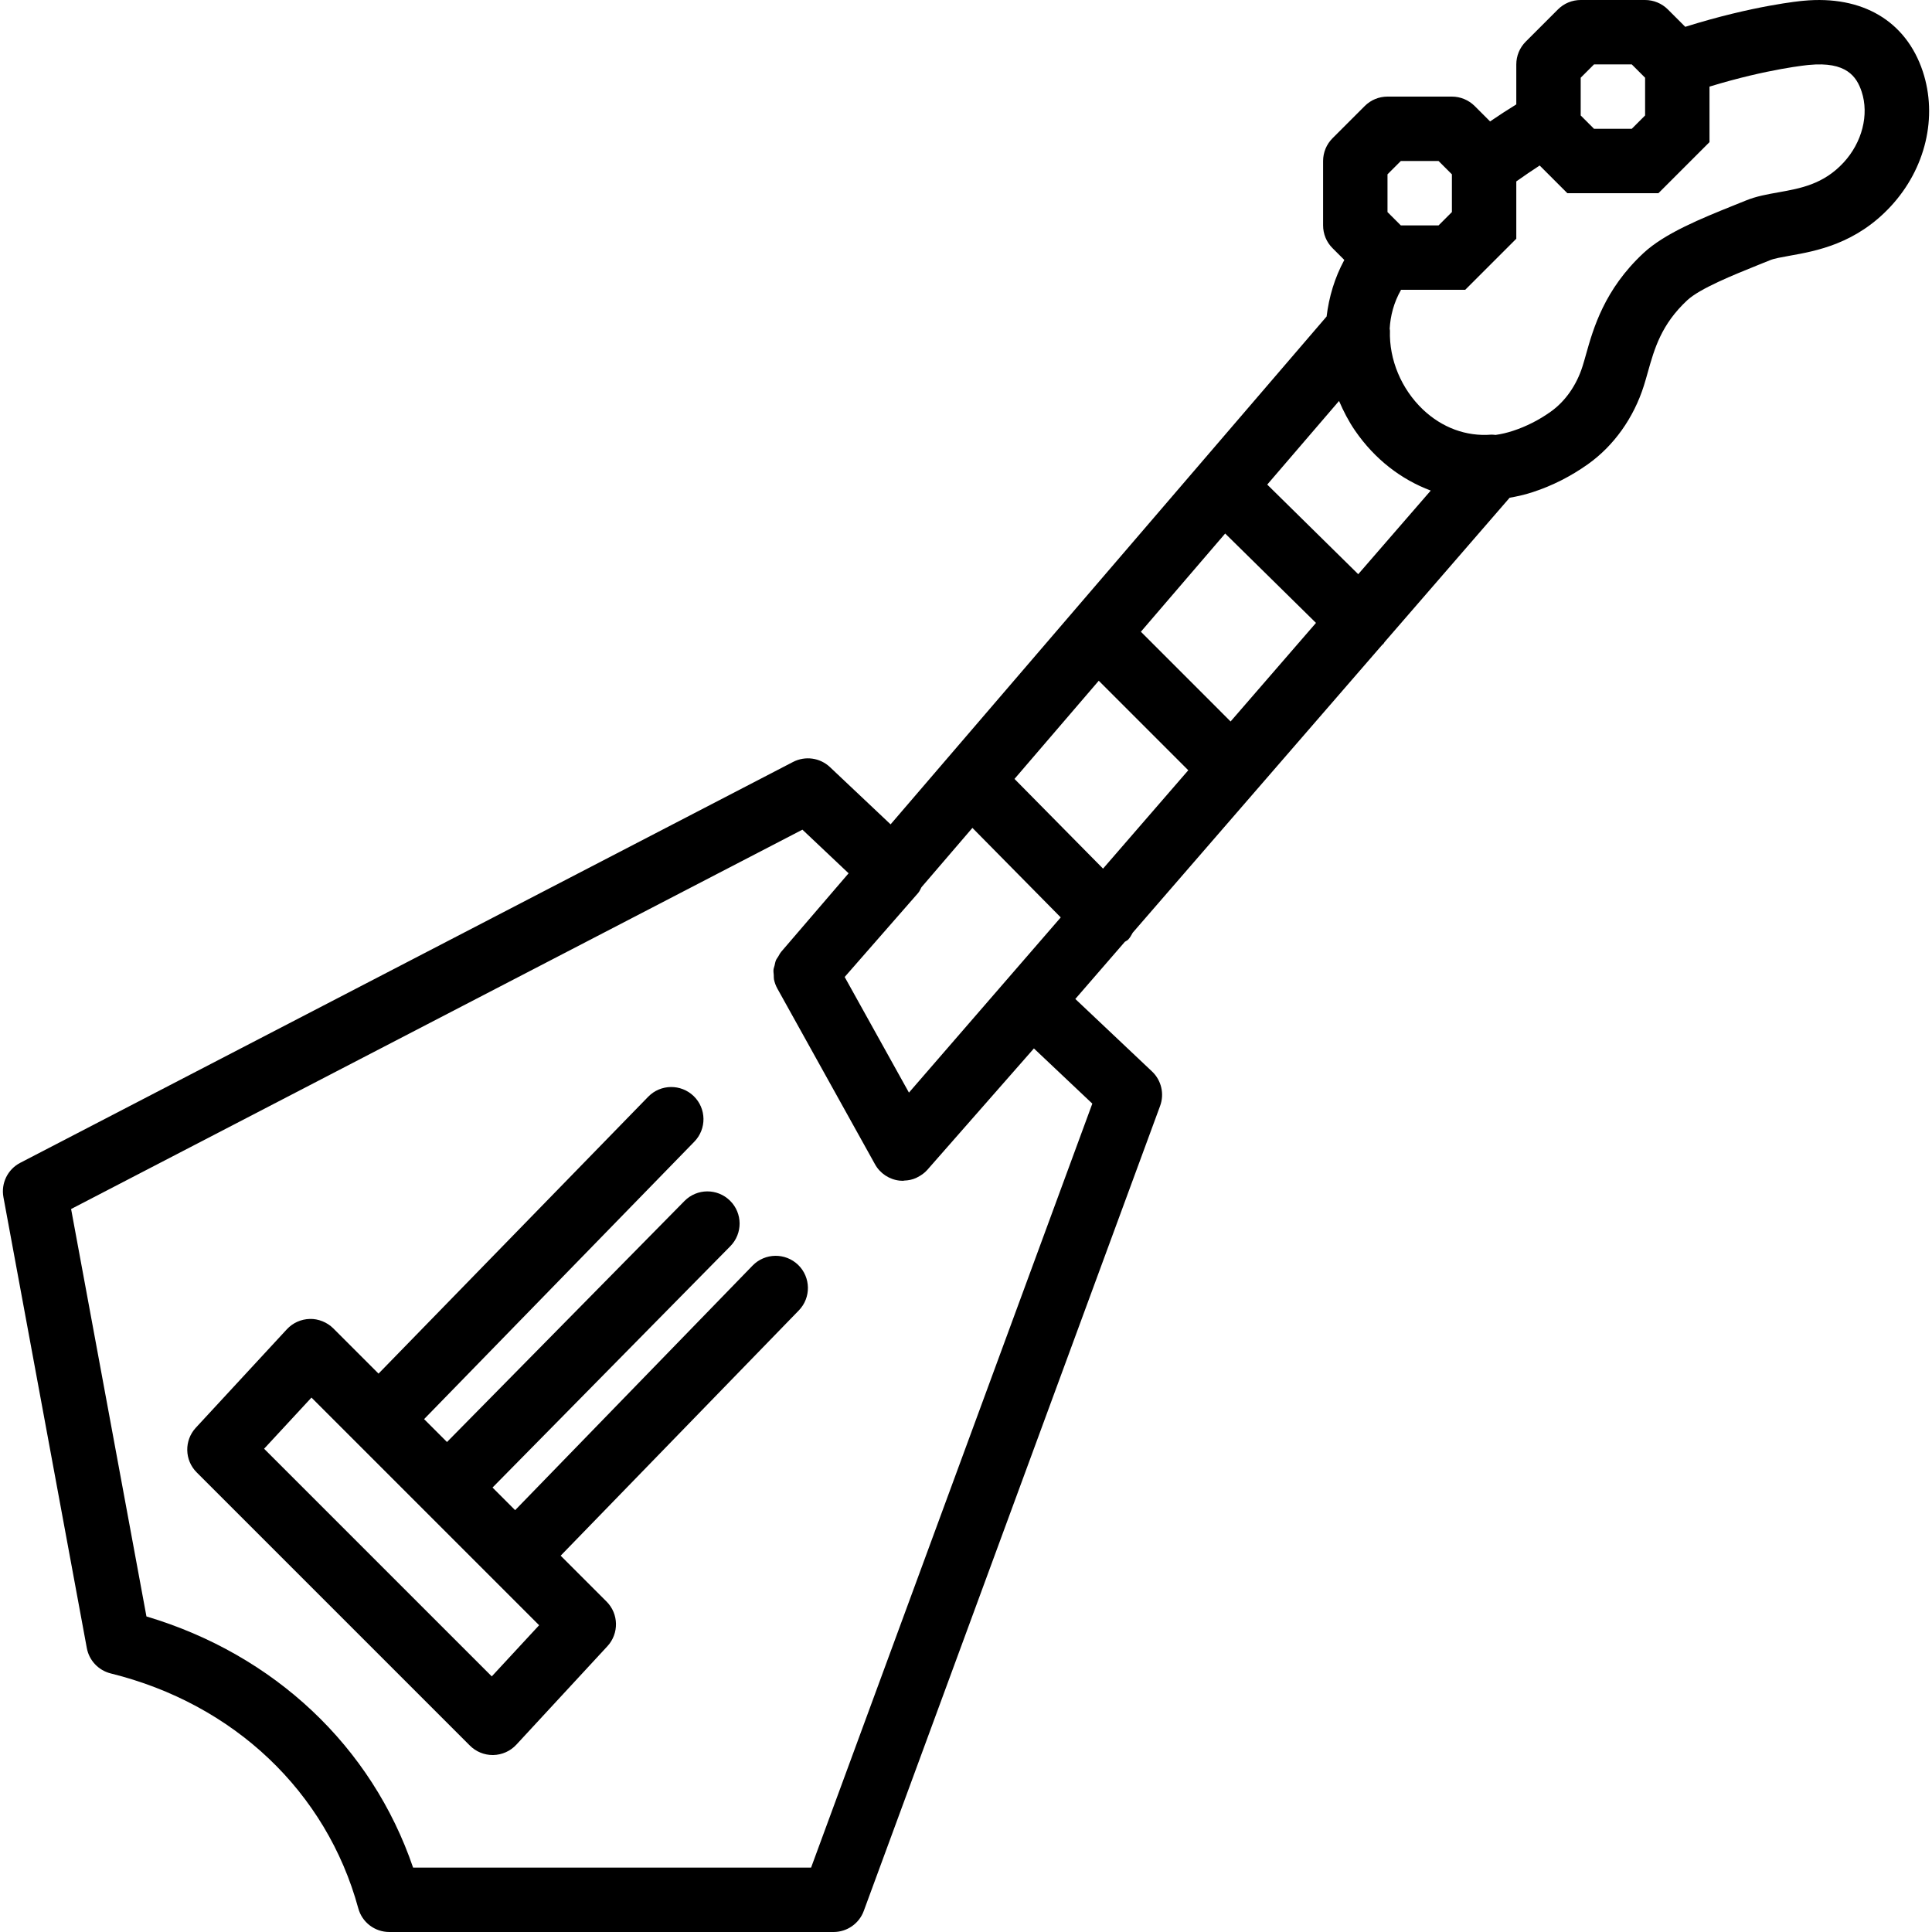 <?xml version="1.0" encoding="iso-8859-1"?>
<!-- Uploaded to: SVG Repo, www.svgrepo.com, Generator: SVG Repo Mixer Tools -->
<svg fill="#000000" height="800px" width="800px" version="1.1" id="Capa_1" xmlns="http://www.w3.org/2000/svg" xmlns:xlink="http://www.w3.org/1999/xlink" 
	 viewBox="0 0 60 60" xml:space="preserve">
<g>
	<path d="M59.713,2.215c-0.521-1.563-1.875-2.366-3.708-2.191c-0.068,0.005-1.55,0.144-3.668,0.809l-0.54-0.54
		C51.609,0.106,51.355,0,51.09,0h-2c-0.266,0-0.52,0.105-0.707,0.293l-1,1C47.195,1.481,47.09,1.735,47.09,2v1.242
		c-0.273,0.169-0.544,0.344-0.814,0.529l-0.479-0.479C45.609,3.106,45.355,3,45.09,3h-2c-0.266,0-0.52,0.105-0.707,0.293l-1,1
		C41.195,4.481,41.09,4.735,41.09,5v2c0,0.266,0.105,0.52,0.293,0.707l0.366,0.366c-0.299,0.551-0.476,1.146-0.55,1.756
		L27.658,25.601l-1.882-1.777c-0.311-0.293-0.768-0.356-1.147-0.161l-24,12.449c-0.391,0.202-0.603,0.637-0.522,1.069l2.589,14
		c0.071,0.386,0.362,0.694,0.743,0.789c3.827,0.947,6.7,3.673,7.687,7.292C11.243,59.698,11.638,60,12.09,60h13.797
		c0.419,0,0.794-0.262,0.938-0.654l9.203-25c0.139-0.376,0.039-0.798-0.252-1.072l-2.381-2.25l1.538-1.775
		c0.031-0.024,0.069-0.036,0.098-0.064c0.065-0.064,0.104-0.143,0.147-0.219l7.752-8.945c0.009-0.008,0.021-0.011,0.029-0.02
		c0.017-0.017,0.022-0.039,0.037-0.057l3.887-4.486c0.242-0.042,0.484-0.098,0.725-0.177c0.6-0.196,1.172-0.486,1.7-0.86
		c0.809-0.573,1.428-1.441,1.744-2.443c0.042-0.133,0.082-0.274,0.124-0.424c0.205-0.729,0.418-1.48,1.224-2.23
		c0.393-0.366,1.437-0.786,2.198-1.093l0.375-0.151c0.125-0.052,0.359-0.093,0.607-0.138c0.82-0.146,2.06-0.367,3.141-1.536
		C59.803,5.236,60.182,3.63,59.713,2.215z M49.504,2h1.172l0.414,0.414v1.172L50.676,4h-1.172L49.09,3.586V2.414L49.504,2z
		 M43.09,5.414L43.504,5h1.172l0.414,0.414v1.172L44.676,7h-1.172L43.09,6.586V5.414z M42.181,17.832l-2.826-2.783l2.23-2.597
		c0.137,0.317,0.295,0.627,0.498,0.922c0.611,0.888,1.432,1.518,2.35,1.861L42.181,17.832z M38.217,22.406l-2.786-2.787l2.618-3.05
		l2.82,2.776L38.217,22.406z M34.256,26.976l-2.75-2.786l2.617-3.049l2.78,2.78L34.256,26.976z M28.228,33.932l-1.496-2.691
		l-0.5-0.9l2.282-2.609c0.047-0.054,0.069-0.118,0.103-0.178l1.582-1.843l2.743,2.78L28.228,33.932z M32.109,32.56l1.814,1.714
		L25.189,58h-12.36c-1.284-3.763-4.31-6.616-8.281-7.8l-2.34-12.653L24.92,25.766l1.434,1.355l-2.09,2.434l0,0.001v0l-0.006,0.007
		c-0.037,0.044-0.06,0.095-0.089,0.143c-0.023,0.039-0.054,0.074-0.071,0.115c-0.022,0.052-0.03,0.108-0.043,0.163
		c-0.01,0.043-0.029,0.085-0.033,0.129c-0.006,0.057,0.004,0.114,0.008,0.171c0.003,0.043-0.002,0.087,0.006,0.13
		c0.02,0.099,0.055,0.196,0.106,0.288l3.031,5.454c0.158,0.286,0.446,0.476,0.771,0.51c0.035,0.003,0.069,0.005,0.104,0.005
		c0.011,0,0.022-0.007,0.033-0.007c0.128-0.004,0.251-0.029,0.366-0.08c0.013-0.006,0.025-0.014,0.038-0.02
		c0.117-0.058,0.226-0.133,0.314-0.233l0.003-0.004c0-0.001,0.001-0.001,0.002-0.001l0.042-0.049L32.109,32.56z M57.254,5.048
		c-0.625,0.676-1.336,0.802-2.023,0.925c-0.355,0.063-0.692,0.123-1.013,0.255l-0.365,0.147c-1.008,0.406-2.149,0.866-2.813,1.484
		c-1.217,1.131-1.56,2.347-1.786,3.151c-0.036,0.128-0.069,0.248-0.106,0.363c-0.186,0.591-0.539,1.094-0.993,1.415
		c-0.364,0.259-0.757,0.457-1.168,0.592c-0.185,0.061-0.366,0.103-0.541,0.127c-0.044-0.002-0.085-0.012-0.13-0.009
		c-0.78,0.063-1.532-0.216-2.128-0.782c-0.668-0.637-1.051-1.55-1.022-2.445c0.001-0.022-0.007-0.043-0.008-0.065
		C43.181,9.808,43.284,9.398,43.511,9h1.579h0.414l0.293-0.293l1-1l0.293-0.293V7V5.634c0.241-0.171,0.483-0.336,0.726-0.494
		l0.567,0.567L48.676,6h0.414h2h0.414l0.293-0.293l1-1l0.293-0.293V4V2.69c1.817-0.556,3.073-0.673,3.093-0.674
		c1.154-0.11,1.475,0.358,1.632,0.83C58.051,3.559,57.831,4.423,57.254,5.048z"/>
	<path d="M23.372,39.304l-7.374,7.595l-0.702-0.702l7.385-7.495c0.388-0.394,0.384-1.027-0.01-1.414
		c-0.395-0.389-1.027-0.383-1.414,0.01l-7.375,7.485l-0.711-0.711l8.393-8.617c0.385-0.396,0.377-1.028-0.02-1.414
		c-0.395-0.382-1.027-0.378-1.414,0.02l-8.374,8.598l-1.405-1.405c-0.192-0.192-0.469-0.301-0.727-0.293
		c-0.271,0.006-0.53,0.121-0.715,0.321L6.081,44.34c-0.364,0.394-0.353,1.006,0.027,1.386l8.485,8.485
		c0.188,0.188,0.442,0.293,0.707,0.293c0.007,0,0.013,0,0.02,0c0.271-0.006,0.53-0.121,0.715-0.321l2.829-3.059
		c0.364-0.394,0.353-1.006-0.027-1.386l-1.425-1.425l7.396-7.617c0.385-0.396,0.375-1.029-0.021-1.414
		C24.39,38.899,23.758,38.907,23.372,39.304z M15.272,52.062l-7.07-7.07l1.471-1.589l7.07,7.07L15.272,52.062z"/>
</g>
</svg>